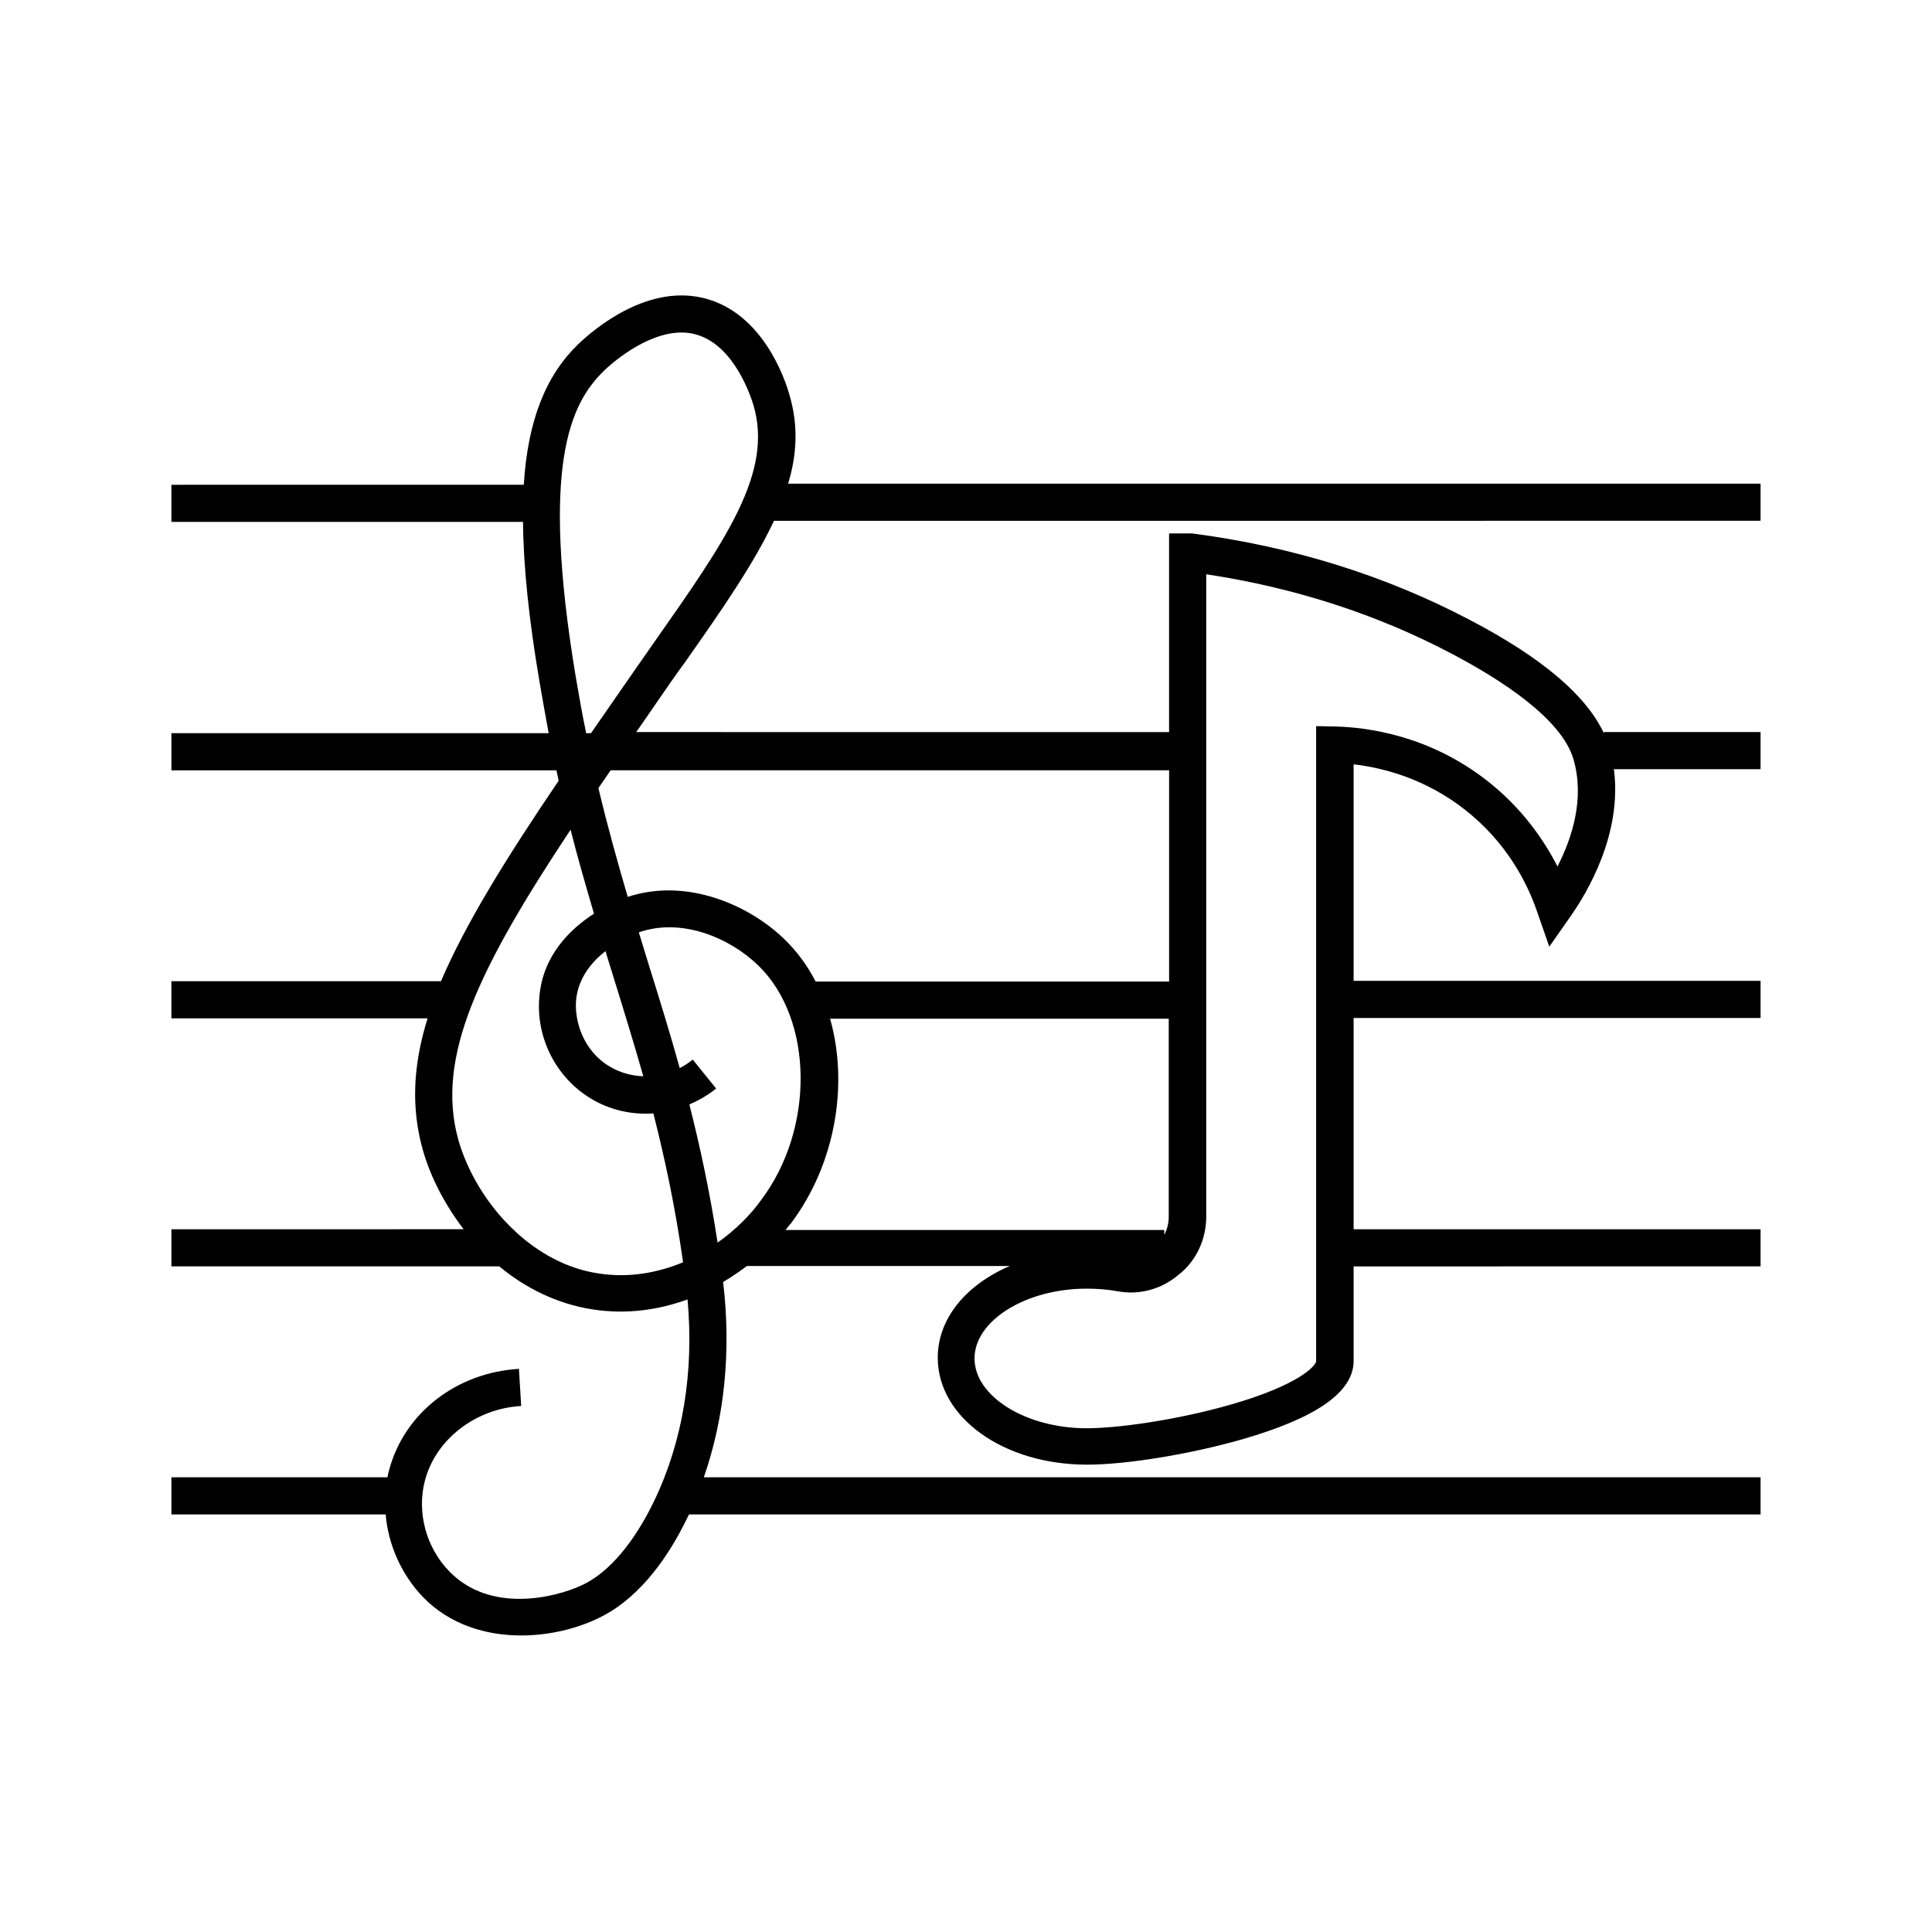 <?xml version="1.0" encoding="UTF-8"?>
<!-- Uploaded to: ICON Repo, www.iconrepo.com, Generator: ICON Repo Mixer Tools -->
<svg fill="#000000" width="800px" height="800px" version="1.1" viewBox="144 144 512 512" xmlns="http://www.w3.org/2000/svg">
 <path d="m353.16 248.46c-1.379-4.82-7.184-20.961-21.648-25.191-15.547-4.527-30.109 7.969-34.242 11.906-8.562 8.266-13.383 20.074-14.465 37.293l-93.383 0.004v9.84h93.184c0.098 11.906 1.574 25.977 4.43 42.707 0.789 4.625 1.574 8.953 2.363 13.285l-99.977-0.004v9.84h102.04c0.195 0.984 0.395 1.871 0.59 2.754-14.07 20.762-24.699 37.984-31.191 53.137h-71.441v9.84h67.895c-3.836 12.301-4.43 23.617-1.277 34.832 1.969 6.988 5.707 14.367 10.824 21.059l-77.441 0.004v9.84h86.887c6.887 5.707 15.254 9.938 24.797 11.414 9.055 1.379 17.516 0.098 25.094-2.656 1.77 19.285-1.277 37.688-8.855 53.43-5.312 11.02-11.906 18.793-18.793 22.141-7.578 3.641-24.699 7.578-35.426-3.445-6.199-6.297-8.758-15.742-6.496-24.207 2.856-10.824 13.383-18.992 25.484-19.68l-0.59-9.84c-16.629 0.984-30.504 11.809-34.441 26.961-0.195 0.59-0.297 1.18-0.395 1.77l-57.266 0.004v9.84h56.777c0.688 8.07 4.231 16.039 9.938 21.941 7.086 7.281 16.629 10.137 25.977 10.137 7.379 0 14.762-1.77 20.762-4.723 8.953-4.328 17.121-13.578 23.418-26.766 0.098-0.195 0.195-0.395 0.297-0.59h283.98v-9.84h-280.05c5.512-15.844 7.281-33.457 5.117-51.758 2.164-1.277 4.328-2.754 6.297-4.231h69.668c-11.512 4.922-19.09 13.875-19.09 24.305 0 15.844 17.418 28.34 39.559 28.34 10.43 0 27.258-2.754 41.031-6.691 19.484-5.609 29.227-12.301 29.617-20.367v-25.484l107.85-0.004v-9.84h-107.85v-55.988l107.85-0.004v-9.84h-107.85v-57.367c7.773 0.887 18.992 3.738 29.617 12.102 11.121 8.758 16.531 19.582 19.09 27.16l3.148 9.055 5.512-7.871c4.527-6.394 13.875-22.043 11.609-39.164h38.871v-9.84h-41.523v0.297c-4.723-10.035-16.336-19.977-35.523-30.012-22.434-11.809-47.133-19.484-73.602-22.926h-6.102v52.645l-141.21-0.004c1.77-2.559 3.641-5.215 5.512-7.969 2.559-3.738 5.019-7.281 7.477-10.629 9.84-13.973 18.203-26.074 23.52-37.391l261.45-0.004v-9.84h-257.71c2.363-7.773 2.758-15.547 0.297-23.715zm-50.578 233.01c-8.562-1.277-16.137-5.609-22.238-11.316v-0.195h-0.195c-7.184-6.789-12.301-15.547-14.66-23.812-6.199-22.043 5.609-45.855 29.719-82.262 1.969 7.773 4.133 15.152 6.199 22.238-6.199 4.035-13.578 11.02-14.465 22.043-0.984 10.727 4.328 21.254 13.48 26.863 5.117 3.148 10.922 4.43 16.727 4.035 3.051 12.004 5.805 24.797 7.871 39.457-6.691 2.754-14.27 4.231-22.438 2.949zm1.871-85.41c0.688 2.262 1.379 4.527 2.066 6.691 2.754 8.855 5.41 17.516 7.969 26.469-3.148-0.098-6.297-0.984-9.055-2.656-6.789-4.133-9.25-11.809-8.758-17.613 0.594-5.805 4.137-10.035 7.777-12.891zm29.715 77.246c-2.066-13.48-4.625-25.387-7.477-36.605 2.461-1.082 4.922-2.461 7.086-4.231l-6.199-7.676c-1.082 0.887-2.262 1.672-3.445 2.262-2.559-9.25-5.312-18.105-8.168-27.258-0.887-2.856-1.77-5.805-2.656-8.66 0.098 0 0.098 0 0.098-0.098 11.512-3.938 24.207 1.672 31.586 8.855 14.66 14.27 14.957 43.395 0.59 62.289-2.754 3.836-6.691 7.773-11.414 11.121zm29.816-59.336h89.742v52.449c0 1.672-0.395 3.344-1.18 4.82v-1.277l-100.37-0.004c0.492-0.59 0.887-1.18 1.379-1.672 11.906-15.844 15.348-36.902 10.43-54.316zm99.68 52.445v-170.23c23.418 3.543 45.363 10.629 65.238 21.156 12.891 6.789 28.93 17.121 32.078 27.848 3.051 10.43-0.395 20.961-4.231 28.438-3.738-7.281-9.445-15.449-18.402-22.535-15.449-12.203-31.98-14.367-40.539-14.562l-5.019-0.098v168.36c-0.195 1.18-4.43 6.199-22.535 11.414-14.367 4.133-30.109 6.297-38.277 6.297-16.137 0-29.719-8.461-29.719-18.5 0-10.035 13.578-18.5 29.719-18.5 2.656 0 5.41 0.195 8.168 0.688 5.707 1.082 11.609-0.492 16.137-4.328 4.727-3.637 7.383-9.441 7.383-15.445zm-9.84-118.28v55.988h-93.676c-2.164-4.231-4.922-7.969-8.266-11.219-9.543-9.25-26.074-16.336-41.523-11.219-2.656-9.055-5.312-18.5-7.773-28.832 1.082-1.574 2.164-3.148 3.246-4.723zm-136.38-34.047c-2.363 3.445-4.922 6.988-7.477 10.727-3.246 4.625-6.297 9.152-9.348 13.48h-1.277c-0.984-4.723-1.871-9.645-2.754-14.859-9.348-56.188-1.477-72.52 7.477-81.18 1.18-1.18 10.824-10.137 20.566-10.137 1.379 0 2.754 0.195 4.035 0.59 10.137 2.953 14.465 16.926 14.957 18.5 5.406 17.91-7.188 35.82-26.18 62.879z"/>
</svg>